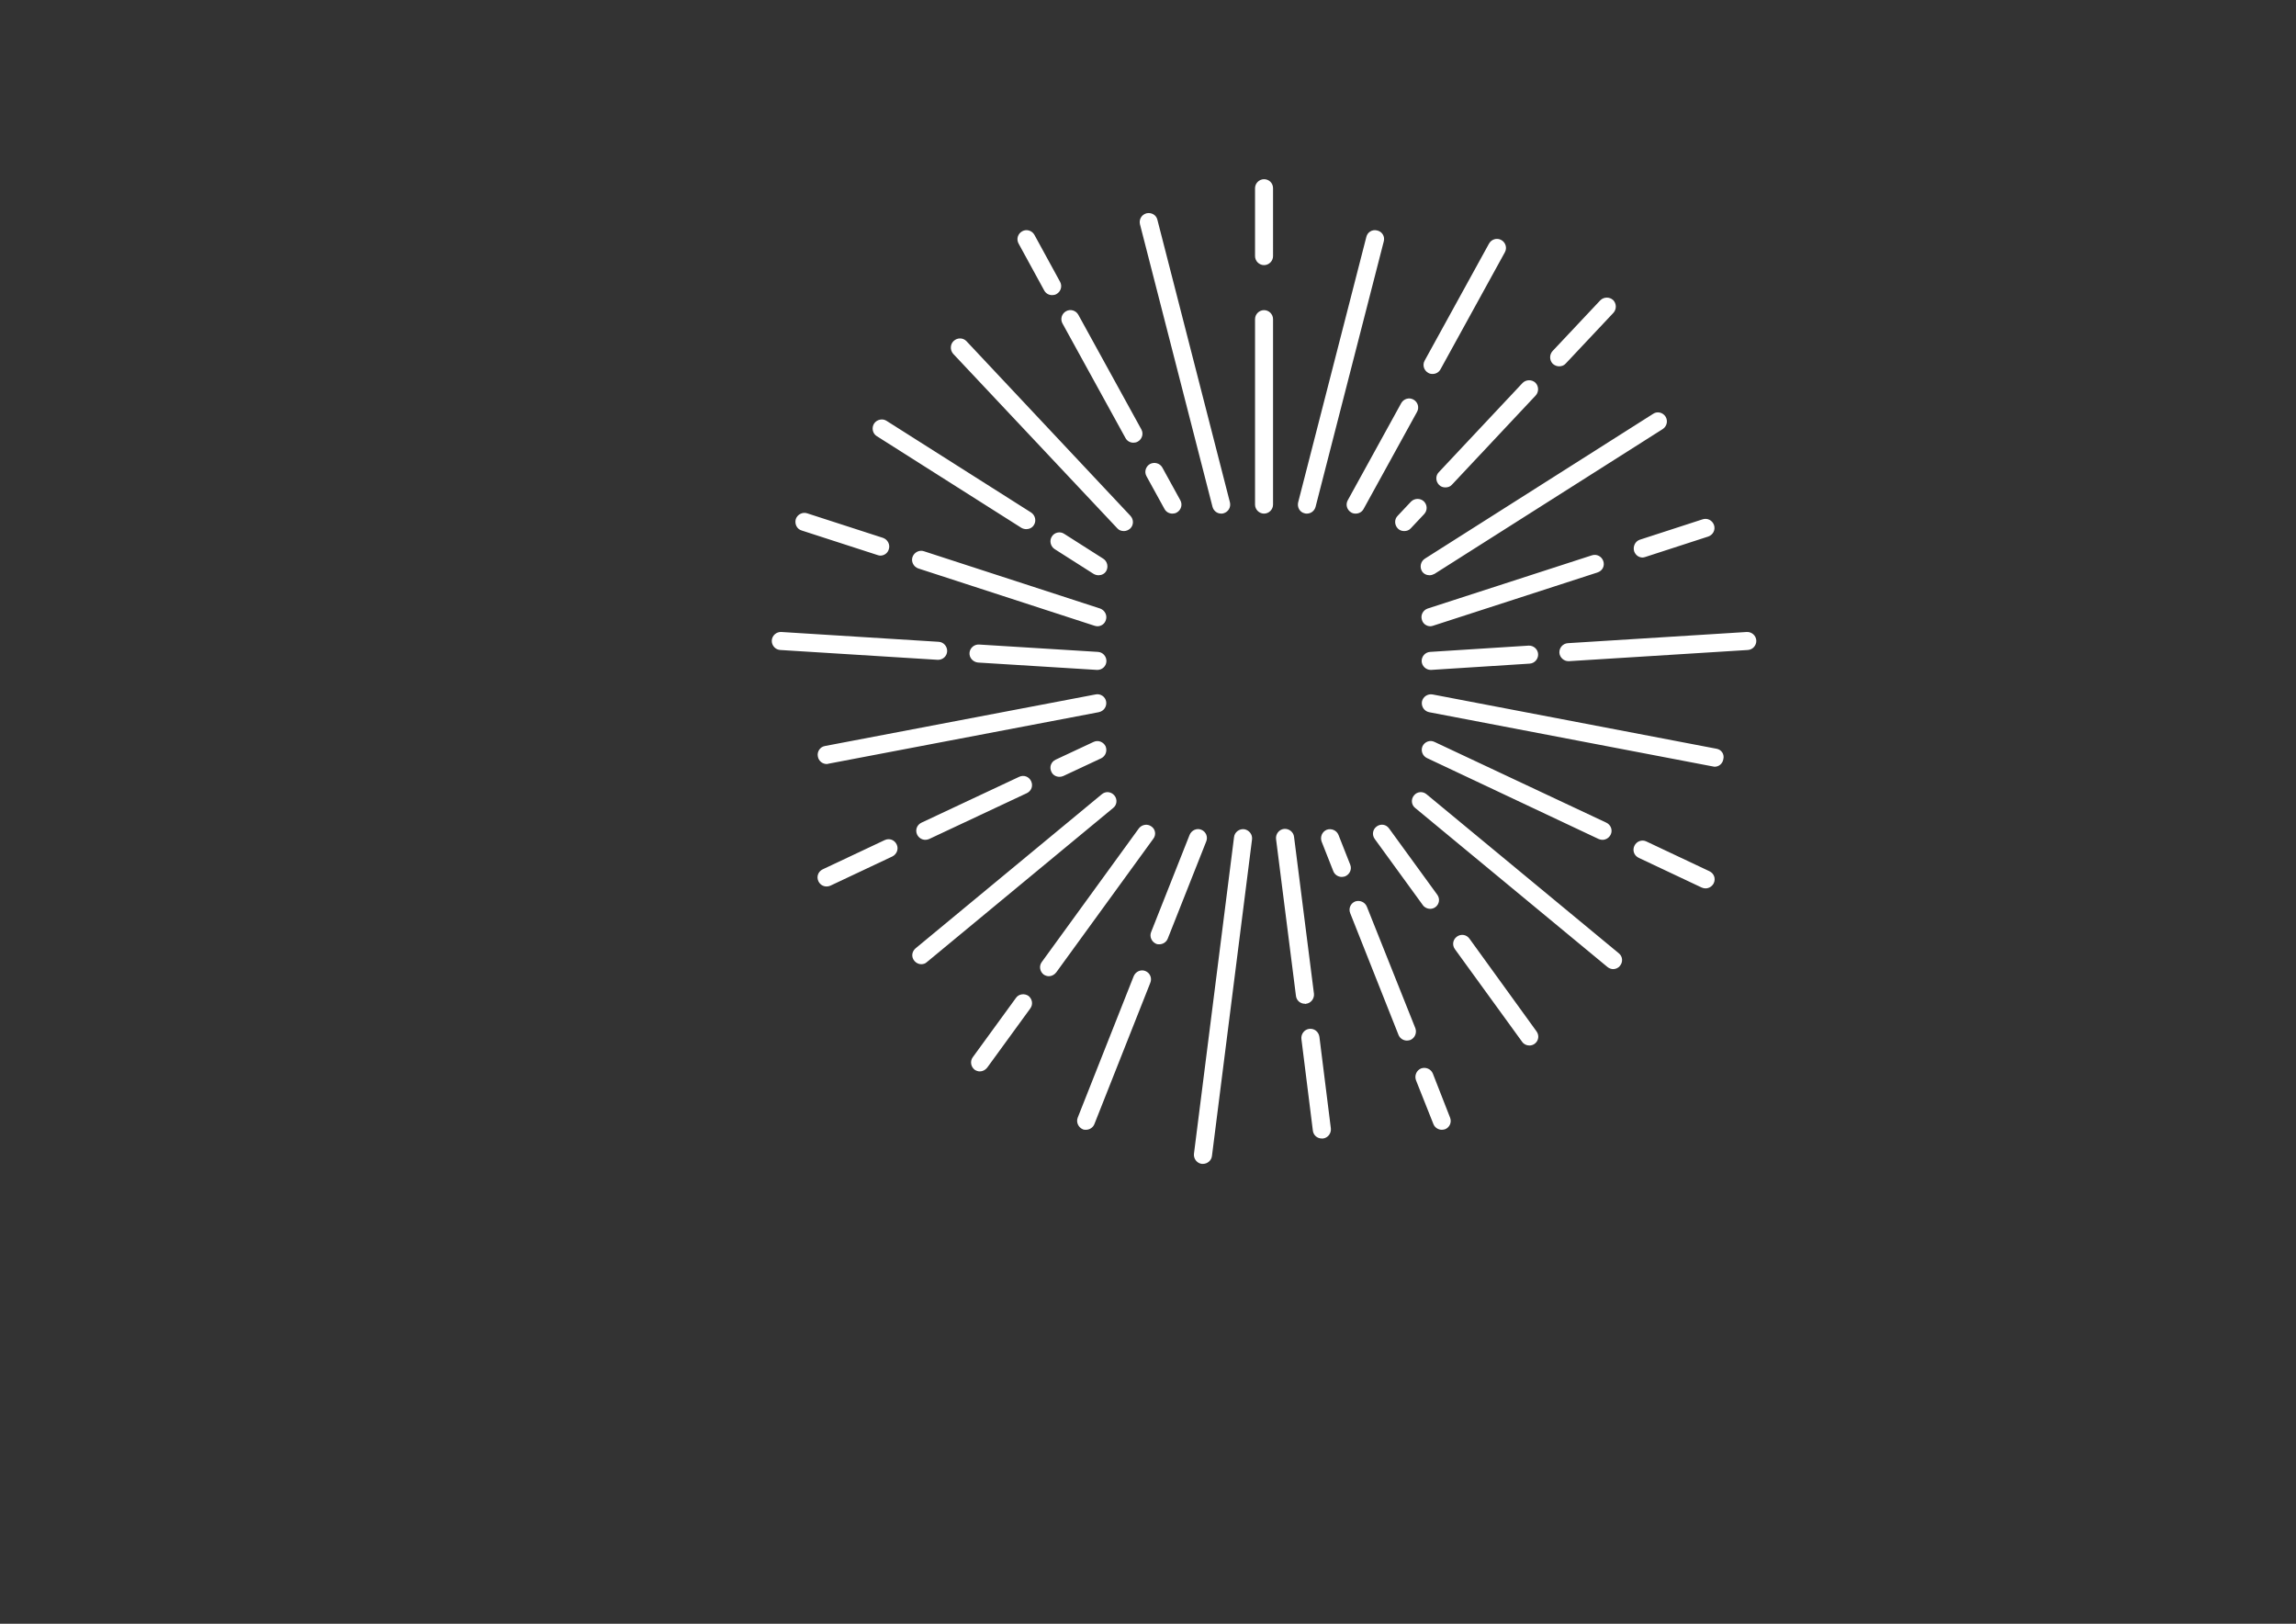 <?xml version="1.0" encoding="utf-8"?>
<!-- Generator: Adobe Illustrator 26.0.3, SVG Export Plug-In . SVG Version: 6.00 Build 0)  -->
<svg version="1.1" id="Calque_1" xmlns="http://www.w3.org/2000/svg" xmlns:xlink="http://www.w3.org/1999/xlink" x="0px" y="0px"
	 viewBox="0 0 841.9 595.3" style="enable-background:new 0 0 841.9 595.3;" xml:space="preserve">
<rect x="0" y="0" width="841.9" height="595.3" fill="#333333" stroke="none"/>
<style type="text/css">
	.st0{fill:#FFFFFF;}
</style>
<g>
	<g>
		<path class="st0" d="M412.7,160.6c0.6,1.1,1.7,1.7,2.9,1.7c0.5,0,1.1-0.1,1.6-0.4c1.6-0.9,2.2-2.9,1.3-4.5l-23.1-42
			c-0.9-1.6-2.9-2.2-4.5-1.3c-1.6,0.9-2.2,2.9-1.3,4.5L412.7,160.6z M382.9,106.5c0.6,1.1,1.7,1.7,2.9,1.7c0.5,0,1.1-0.1,1.6-0.4
			c1.6-0.9,2.2-2.9,1.3-4.5l-9.4-17.2c-0.9-1.6-2.9-2.2-4.5-1.3c-1.6,0.9-2.2,2.9-1.3,4.5L382.9,106.5z M444.6,185.8
			c0.4,1.5,1.7,2.5,3.2,2.5c0.3,0,0.5,0,0.8-0.1c1.8-0.5,2.8-2.2,2.4-4L424.4,80.6c-0.4-1.8-2.2-2.8-4-2.4c-1.8,0.5-2.8,2.2-2.4,4
			L444.6,185.8z M421.7,170.1c-1.6,0.9-2.2,2.9-1.3,4.5l6.6,12c0.6,1.1,1.7,1.7,2.9,1.7c0.5,0,1.1-0.1,1.6-0.4
			c1.6-0.9,2.2-2.9,1.3-4.5l-6.6-12C425.3,169.8,423.3,169.3,421.7,170.1z M409.7,193.7c0.6,0.7,1.5,1,2.4,1c0.8,0,1.6-0.3,2.3-0.9
			c1.3-1.2,1.4-3.3,0.1-4.7l-60.1-64c-1.2-1.3-3.3-1.4-4.7-0.1c-1.3,1.2-1.4,3.3-0.2,4.7L409.7,193.7z M478.4,188.2
			c0.3,0.1,0.6,0.1,0.8,0.1c1.5,0,2.8-1,3.2-2.5l25-97.3c0.5-1.8-0.6-3.6-2.4-4c-1.8-0.5-3.6,0.6-4,2.4l-25,97.3
			C475.6,186,476.6,187.8,478.4,188.2z M388.5,284.8c0.5,0,0.9-0.1,1.4-0.3l13.9-6.5c1.6-0.8,2.3-2.7,1.6-4.4
			c-0.8-1.6-2.7-2.4-4.4-1.6l-13.9,6.5c-1.7,0.8-2.4,2.7-1.6,4.4C386,284.1,387.2,284.8,388.5,284.8z M402.4,229.6
			c1.4,0,2.7-0.9,3.1-2.3c0.6-1.7-0.4-3.6-2.1-4.2l-64.6-21c-1.7-0.6-3.6,0.4-4.2,2.1c-0.6,1.7,0.4,3.6,2.1,4.2l64.6,21
			C401.7,229.5,402,229.6,402.4,229.6z M373.7,284.8l-35.8,16.8c-1.7,0.8-2.4,2.7-1.6,4.4c0.6,1.2,1.8,1.9,3,1.9
			c0.5,0,0.9-0.1,1.4-0.3l35.8-16.8c1.7-0.8,2.4-2.7,1.6-4.4C377.3,284.7,375.4,284,373.7,284.8z M405.6,257.2
			c-0.3-1.8-2.1-3-3.9-2.6l-99.2,18.9c-1.8,0.3-3,2.1-2.6,3.9c0.3,1.6,1.7,2.7,3.2,2.7c0.2,0,0.4,0,0.6-0.1l99.2-18.9
			C404.8,260.7,405.9,259,405.6,257.2z M358.6,242.9l43.6,2.7c0.1,0,0.1,0,0.2,0c1.7,0,3.2-1.3,3.3-3.1c0.1-1.8-1.3-3.4-3.1-3.5
			l-43.6-2.7c-1.8-0.1-3.4,1.3-3.5,3.1C355.4,241.2,356.8,242.7,358.6,242.9z M521.4,209.4c0.6,1,1.7,1.5,2.8,1.5
			c0.6,0,1.2-0.2,1.8-0.5l83.7-53.1c1.5-1,2-3,1-4.6c-1-1.5-3-2-4.5-1l-83.7,53.1C520.9,205.8,520.5,207.9,521.4,209.4z
			 M587.9,205.7c-0.6-1.7-2.4-2.7-4.2-2.1l-60.2,19.5c-1.7,0.6-2.7,2.4-2.1,4.2c0.4,1.4,1.7,2.3,3.1,2.3c0.3,0,0.7-0.1,1-0.2
			l60.2-19.5C587.6,209.3,588.5,207.5,587.9,205.7z M524.4,239c-1.8,0.1-3.2,1.7-3.1,3.5c0.1,1.7,1.6,3.1,3.3,3.1c0.1,0,0.1,0,0.2,0
			l36.1-2.3c1.8-0.1,3.2-1.7,3.1-3.5c-0.1-1.8-1.7-3.2-3.5-3.1L524.4,239z M523.2,277.9l63,29.7c0.5,0.2,0.9,0.3,1.4,0.3
			c1.2,0,2.4-0.7,3-1.9c0.8-1.6,0.1-3.6-1.6-4.4L526,272c-1.6-0.8-3.6-0.1-4.4,1.6C520.9,275.2,521.6,277.1,523.2,277.9z
			 M495.5,187.9c0.5,0.3,1,0.4,1.6,0.4c1.2,0,2.3-0.6,2.9-1.7l19.6-35.6c0.9-1.6,0.3-3.6-1.3-4.5c-1.6-0.9-3.6-0.3-4.5,1.3
			l-19.6,35.6C493.3,185,493.9,187,495.5,187.9z M404.5,204.8l-14.3-9.1c-1.5-1-3.6-0.5-4.5,1c-1,1.5-0.5,3.6,1,4.6l14.3,9.1
			c0.5,0.3,1.2,0.5,1.8,0.5c1.1,0,2.2-0.5,2.8-1.5C406.5,207.9,406.1,205.8,404.5,204.8z M599.2,202.1c0.5,1.4,1.7,2.3,3.1,2.3
			c0.3,0,0.7-0.1,1-0.2l23.1-7.5c1.7-0.6,2.7-2.4,2.1-4.2c-0.6-1.7-2.4-2.7-4.2-2.1l-23.1,7.5C599.6,198.5,598.7,200.3,599.2,202.1z
			 M527.7,177.8c0.6,0.6,1.4,0.9,2.3,0.9c0.9,0,1.8-0.3,2.4-1l30.7-32.7c1.2-1.3,1.2-3.4-0.1-4.7c-1.3-1.2-3.4-1.2-4.7,0.1
			l-30.7,32.7C526.3,174.4,526.4,176.5,527.7,177.8z M522.1,183.8c-1.3-1.2-3.4-1.2-4.7,0.1l-4.9,5.2c-1.3,1.3-1.2,3.4,0.1,4.7
			c0.6,0.6,1.4,0.9,2.3,0.9c0.9,0,1.8-0.3,2.4-1l4.9-5.2C523.5,187.1,523.4,185.1,522.1,183.8z M523.7,136.7c0.5,0.3,1,0.4,1.6,0.4
			c1.2,0,2.3-0.6,2.9-1.7l23.6-42.9c0.9-1.6,0.3-3.6-1.3-4.5c-1.6-0.9-3.6-0.3-4.5,1.3l-23.6,42.9
			C521.5,133.8,522.1,135.8,523.7,136.7z M504.8,303c-1.5,1.1-1.8,3.1-0.7,4.6l17.6,24.2c0.6,0.9,1.7,1.4,2.7,1.4
			c0.7,0,1.3-0.2,1.9-0.6c1.5-1.1,1.8-3.1,0.7-4.6l-17.6-24.2C508.3,302.2,506.3,301.9,504.8,303z M571.7,134.3c0.9,0,1.8-0.3,2.4-1
			l17.5-18.6c1.2-1.3,1.2-3.4-0.1-4.7c-1.3-1.2-3.4-1.2-4.7,0.1l-17.5,18.6c-1.2,1.3-1.2,3.4,0.1,4.7
			C570.1,134,570.9,134.3,571.7,134.3z M321.5,159.9l53,33.6c0.5,0.3,1.2,0.5,1.8,0.5c1.1,0,2.2-0.5,2.8-1.5c1-1.5,0.5-3.6-1-4.6
			l-53-33.6c-1.5-1-3.6-0.5-4.6,1C319.5,156.9,320,159,321.5,159.9z M525.4,393.6c-0.7-1.7-2.6-2.5-4.3-1.9
			c-1.7,0.7-2.5,2.6-1.9,4.3l6.4,16.1c0.5,1.3,1.8,2.1,3.1,2.1c0.4,0,0.8-0.1,1.2-0.2c1.7-0.7,2.5-2.6,1.8-4.3L525.4,393.6z
			 M495.1,317l-4.3-10.9c-0.7-1.7-2.6-2.5-4.3-1.9c-1.7,0.7-2.5,2.6-1.9,4.3l4.3,10.9c0.5,1.3,1.8,2.1,3.1,2.1
			c0.4,0,0.8-0.1,1.2-0.2C494.9,320.6,495.8,318.7,495.1,317z M478.9,368c1.8-0.2,3.1-1.9,2.9-3.7l-7.3-57.5
			c-0.2-1.8-1.9-3.1-3.7-2.9c-1.8,0.2-3.1,1.9-2.9,3.7l7.3,57.5c0.2,1.7,1.6,2.9,3.3,2.9C478.6,368.1,478.8,368.1,478.9,368z
			 M480.1,377.2c-1.8,0.2-3.1,1.9-2.9,3.7l4.2,33.6c0.2,1.7,1.6,2.9,3.3,2.9c0.1,0,0.3,0,0.4,0c1.8-0.2,3.1-1.9,2.9-3.7l-4.2-33.6
			C483.5,378.2,481.9,377,480.1,377.2z M523.1,291.2c-1.4-1.2-3.5-1-4.6,0.4c-1.2,1.4-1,3.5,0.4,4.6l70.5,58.3
			c0.6,0.5,1.4,0.8,2.1,0.8c0.9,0,1.9-0.4,2.5-1.2c1.2-1.4,1-3.5-0.4-4.6L523.1,291.2z M640.5,231.7l-65.6,4.1
			c-1.8,0.1-3.2,1.7-3.1,3.5c0.1,1.7,1.6,3.1,3.3,3.1c0.1,0,0.1,0,0.2,0l65.6-4.1c1.8-0.1,3.2-1.7,3.1-3.5
			C643.9,233,642.3,231.6,640.5,231.7z M629.4,274.5l-104.1-19.9c-1.8-0.3-3.5,0.8-3.9,2.6c-0.3,1.8,0.8,3.5,2.6,3.9l104.1,19.9
			c0.2,0,0.4,0.1,0.6,0.1c1.6,0,2.9-1.1,3.2-2.7C632.4,276.5,631.2,274.8,629.4,274.5z M463.5,65.7c-1.8,0-3.3,1.5-3.3,3.3v24.9
			c0,1.8,1.5,3.3,3.3,3.3c1.8,0,3.3-1.5,3.3-3.3V69C466.8,67.1,465.3,65.7,463.5,65.7z M538.8,344.1c-1.1-1.5-3.1-1.8-4.6-0.7
			c-1.5,1.1-1.8,3.1-0.7,4.6l24.6,33.9c0.6,0.9,1.6,1.4,2.7,1.4c0.7,0,1.3-0.2,1.9-0.6c1.5-1.1,1.8-3.1,0.7-4.6L538.8,344.1z
			 M626.8,319.4l-23.1-10.9c-1.6-0.8-3.6-0.1-4.4,1.6c-0.8,1.7-0.1,3.6,1.6,4.4l23.1,10.9c0.5,0.2,0.9,0.3,1.4,0.3
			c1.2,0,2.4-0.7,3-1.9C629.2,322.1,628.5,320.2,626.8,319.4z M501.2,332.4c-0.7-1.7-2.6-2.5-4.3-1.9c-1.7,0.7-2.5,2.6-1.8,4.3
			l17.7,44.6c0.5,1.3,1.8,2.1,3.1,2.1c0.4,0,0.8-0.1,1.2-0.2c1.7-0.7,2.5-2.6,1.9-4.3L501.2,332.4z M408.6,291.6
			c-1.2-1.4-3.2-1.6-4.6-0.4l-68.3,56.5c-1.4,1.2-1.6,3.2-0.4,4.6c0.7,0.8,1.6,1.2,2.5,1.2c0.7,0,1.5-0.2,2.1-0.8l68.3-56.5
			C409.6,295.1,409.8,293,408.6,291.6z M324.4,308l-22.7,10.7c-1.7,0.8-2.4,2.7-1.6,4.4c0.6,1.2,1.7,1.9,3,1.9
			c0.5,0,0.9-0.1,1.4-0.3l22.7-10.7c1.6-0.8,2.4-2.7,1.6-4.4C328,307.9,326.1,307.2,324.4,308z M344,241.9c1.7,0,3.2-1.3,3.3-3.1
			c0.1-1.8-1.3-3.4-3.1-3.5l-57.7-3.6c-1.8-0.1-3.4,1.3-3.5,3.1c-0.1,1.8,1.3,3.4,3.1,3.5l57.7,3.6C343.9,241.9,344,241.9,344,241.9
			z M294,194.5l27.8,9c0.3,0.1,0.7,0.2,1,0.2c1.4,0,2.7-0.9,3.1-2.3c0.6-1.7-0.4-3.6-2.1-4.2l-27.8-9c-1.7-0.6-3.6,0.4-4.2,2.1
			C291.3,192.1,292.2,194,294,194.5z M372.5,365.9l-15.8,21.7c-1.1,1.5-0.7,3.5,0.7,4.6c0.6,0.4,1.3,0.6,1.9,0.6c1,0,2-0.5,2.7-1.4
			l15.8-21.7c1.1-1.5,0.7-3.5-0.7-4.6C375.6,364.1,373.5,364.4,372.5,365.9z M422.2,303c-1.5-1.1-3.5-0.7-4.6,0.7l-35.6,49
			c-1.1,1.5-0.7,3.5,0.7,4.6c0.6,0.4,1.3,0.6,1.9,0.6c1,0,2-0.5,2.7-1.4l35.6-49C424,306.1,423.7,304,422.2,303z M440.5,304.2
			c-1.7-0.7-3.6,0.2-4.3,1.9l-14.1,35.6c-0.7,1.7,0.2,3.6,1.8,4.3c0.4,0.2,0.8,0.2,1.2,0.2c1.3,0,2.6-0.8,3.1-2.1l14.1-35.6
			C443,306.8,442.2,304.9,440.5,304.2z M456.2,304c-1.8-0.2-3.5,1.1-3.7,2.9l-14.7,116.1c-0.2,1.8,1.1,3.5,2.9,3.7
			c0.1,0,0.3,0,0.4,0c1.6,0,3.1-1.2,3.3-2.9l14.7-116.1C459.3,305.9,458,304.3,456.2,304z M463.5,113.7c-1.8,0-3.3,1.5-3.3,3.3v68
			c0,1.8,1.5,3.3,3.3,3.3c1.8,0,3.3-1.5,3.3-3.3v-68C466.8,115.2,465.3,113.7,463.5,113.7z M420,356c-1.7-0.7-3.6,0.2-4.3,1.9
			l-20.5,51.8c-0.7,1.7,0.2,3.6,1.8,4.3c0.4,0.2,0.8,0.2,1.2,0.2c1.3,0,2.6-0.8,3.1-2.1l20.5-51.8C422.5,358.6,421.7,356.7,420,356z
			"/>
	</g>
</g>
</svg>
